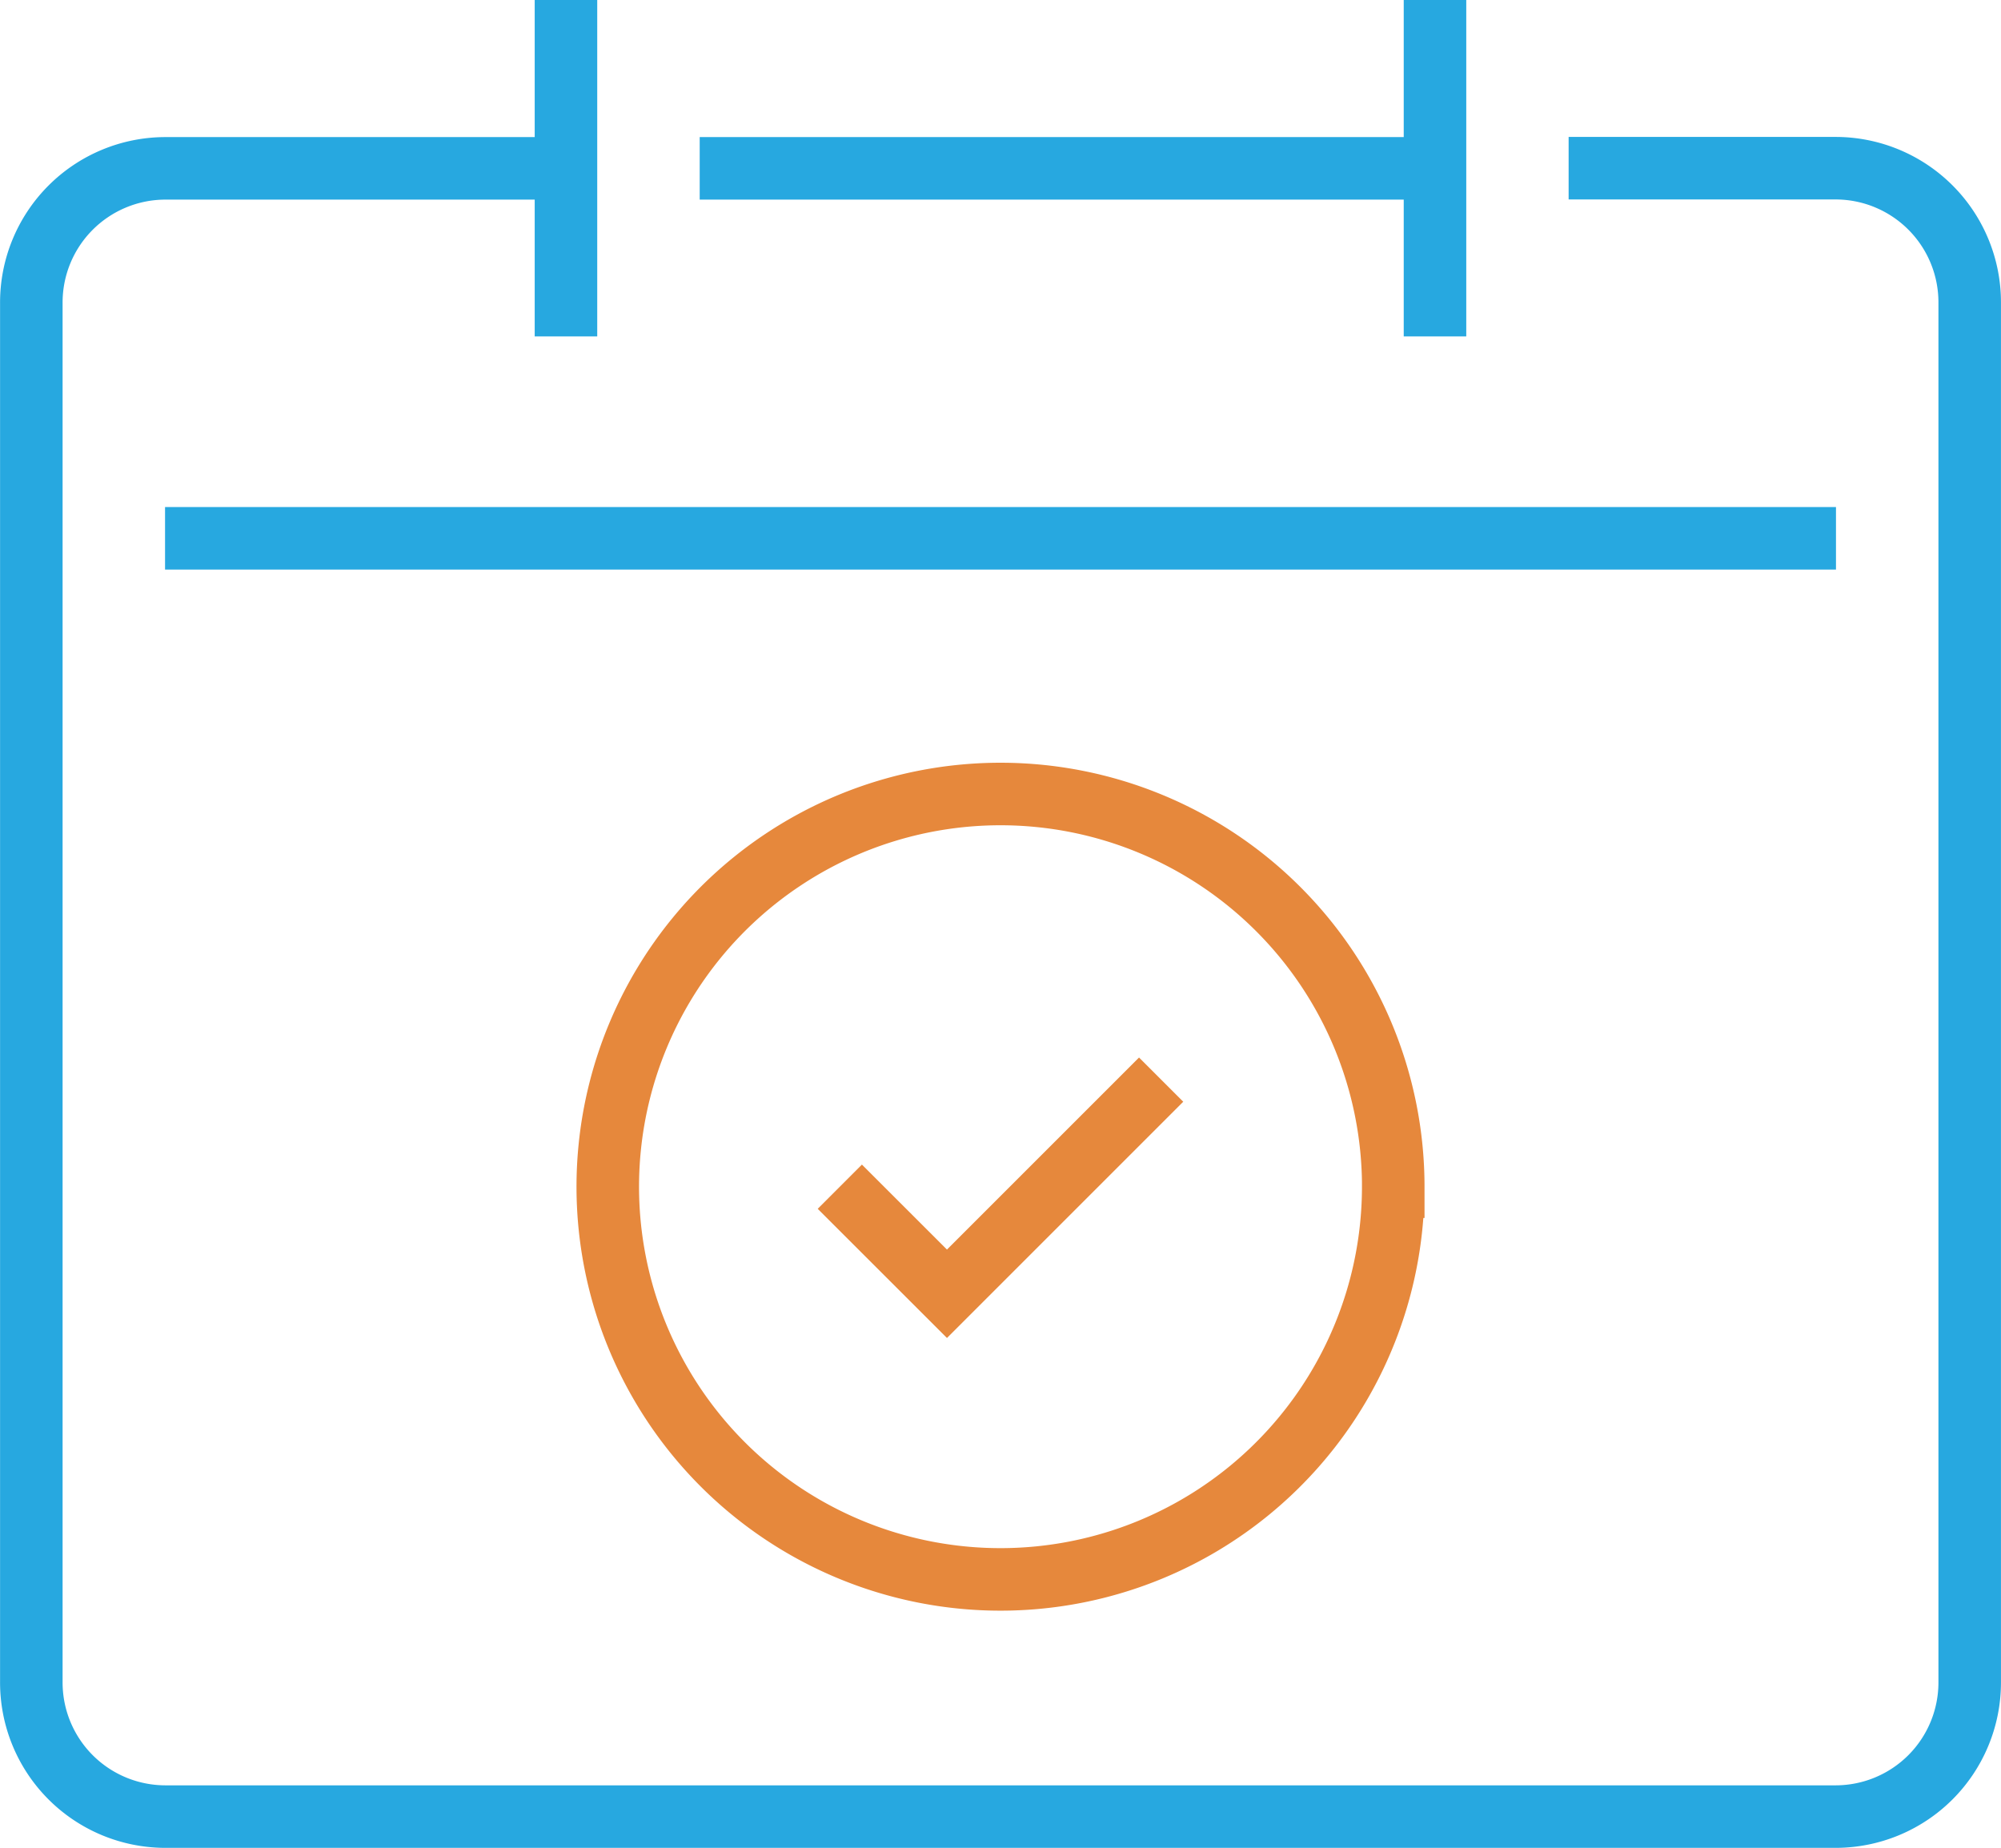 <?xml version="1.0" encoding="UTF-8"?> <svg xmlns="http://www.w3.org/2000/svg" xmlns:xlink="http://www.w3.org/1999/xlink" id="Group_2133" data-name="Group 2133" width="64" height="59.112" viewBox="0 0 64 59.112"><defs><clipPath id="clip-path"><rect id="Rectangle_949" data-name="Rectangle 949" width="64" height="59.113" fill="none" stroke="#707070" stroke-width="2"></rect></clipPath></defs><g id="Group_2083" data-name="Group 2083" transform="translate(0 0)" clip-path="url(#clip-path)"><path id="Path_3265" data-name="Path 3265" d="M17.126,25.24l3.427,3.425,6.85-6.85m7.423,3.425A12.561,12.561,0,1,1,22.266,12.679,12.563,12.563,0,0,1,34.827,25.24Z" transform="translate(9.735 12.718)" fill="none" stroke="#e6883c" stroke-miterlimit="10" stroke-width="2"></path><path id="Path_3266" data-name="Path 3266" d="M45.395,0V10.76M17.6,0V10.76M4.777,17.218H58.22M49.669,5.38H58.22a4.291,4.291,0,0,1,4.277,4.3V53.806a4.291,4.291,0,0,1-4.277,4.3H4.777A4.291,4.291,0,0,1,.5,53.806V9.685a4.291,4.291,0,0,1,4.277-4.3H17.6m4.277,0H45.395" transform="translate(0.502 0)" fill="none" stroke="#27a8e0" stroke-miterlimit="10" stroke-width="2"></path></g></svg> 